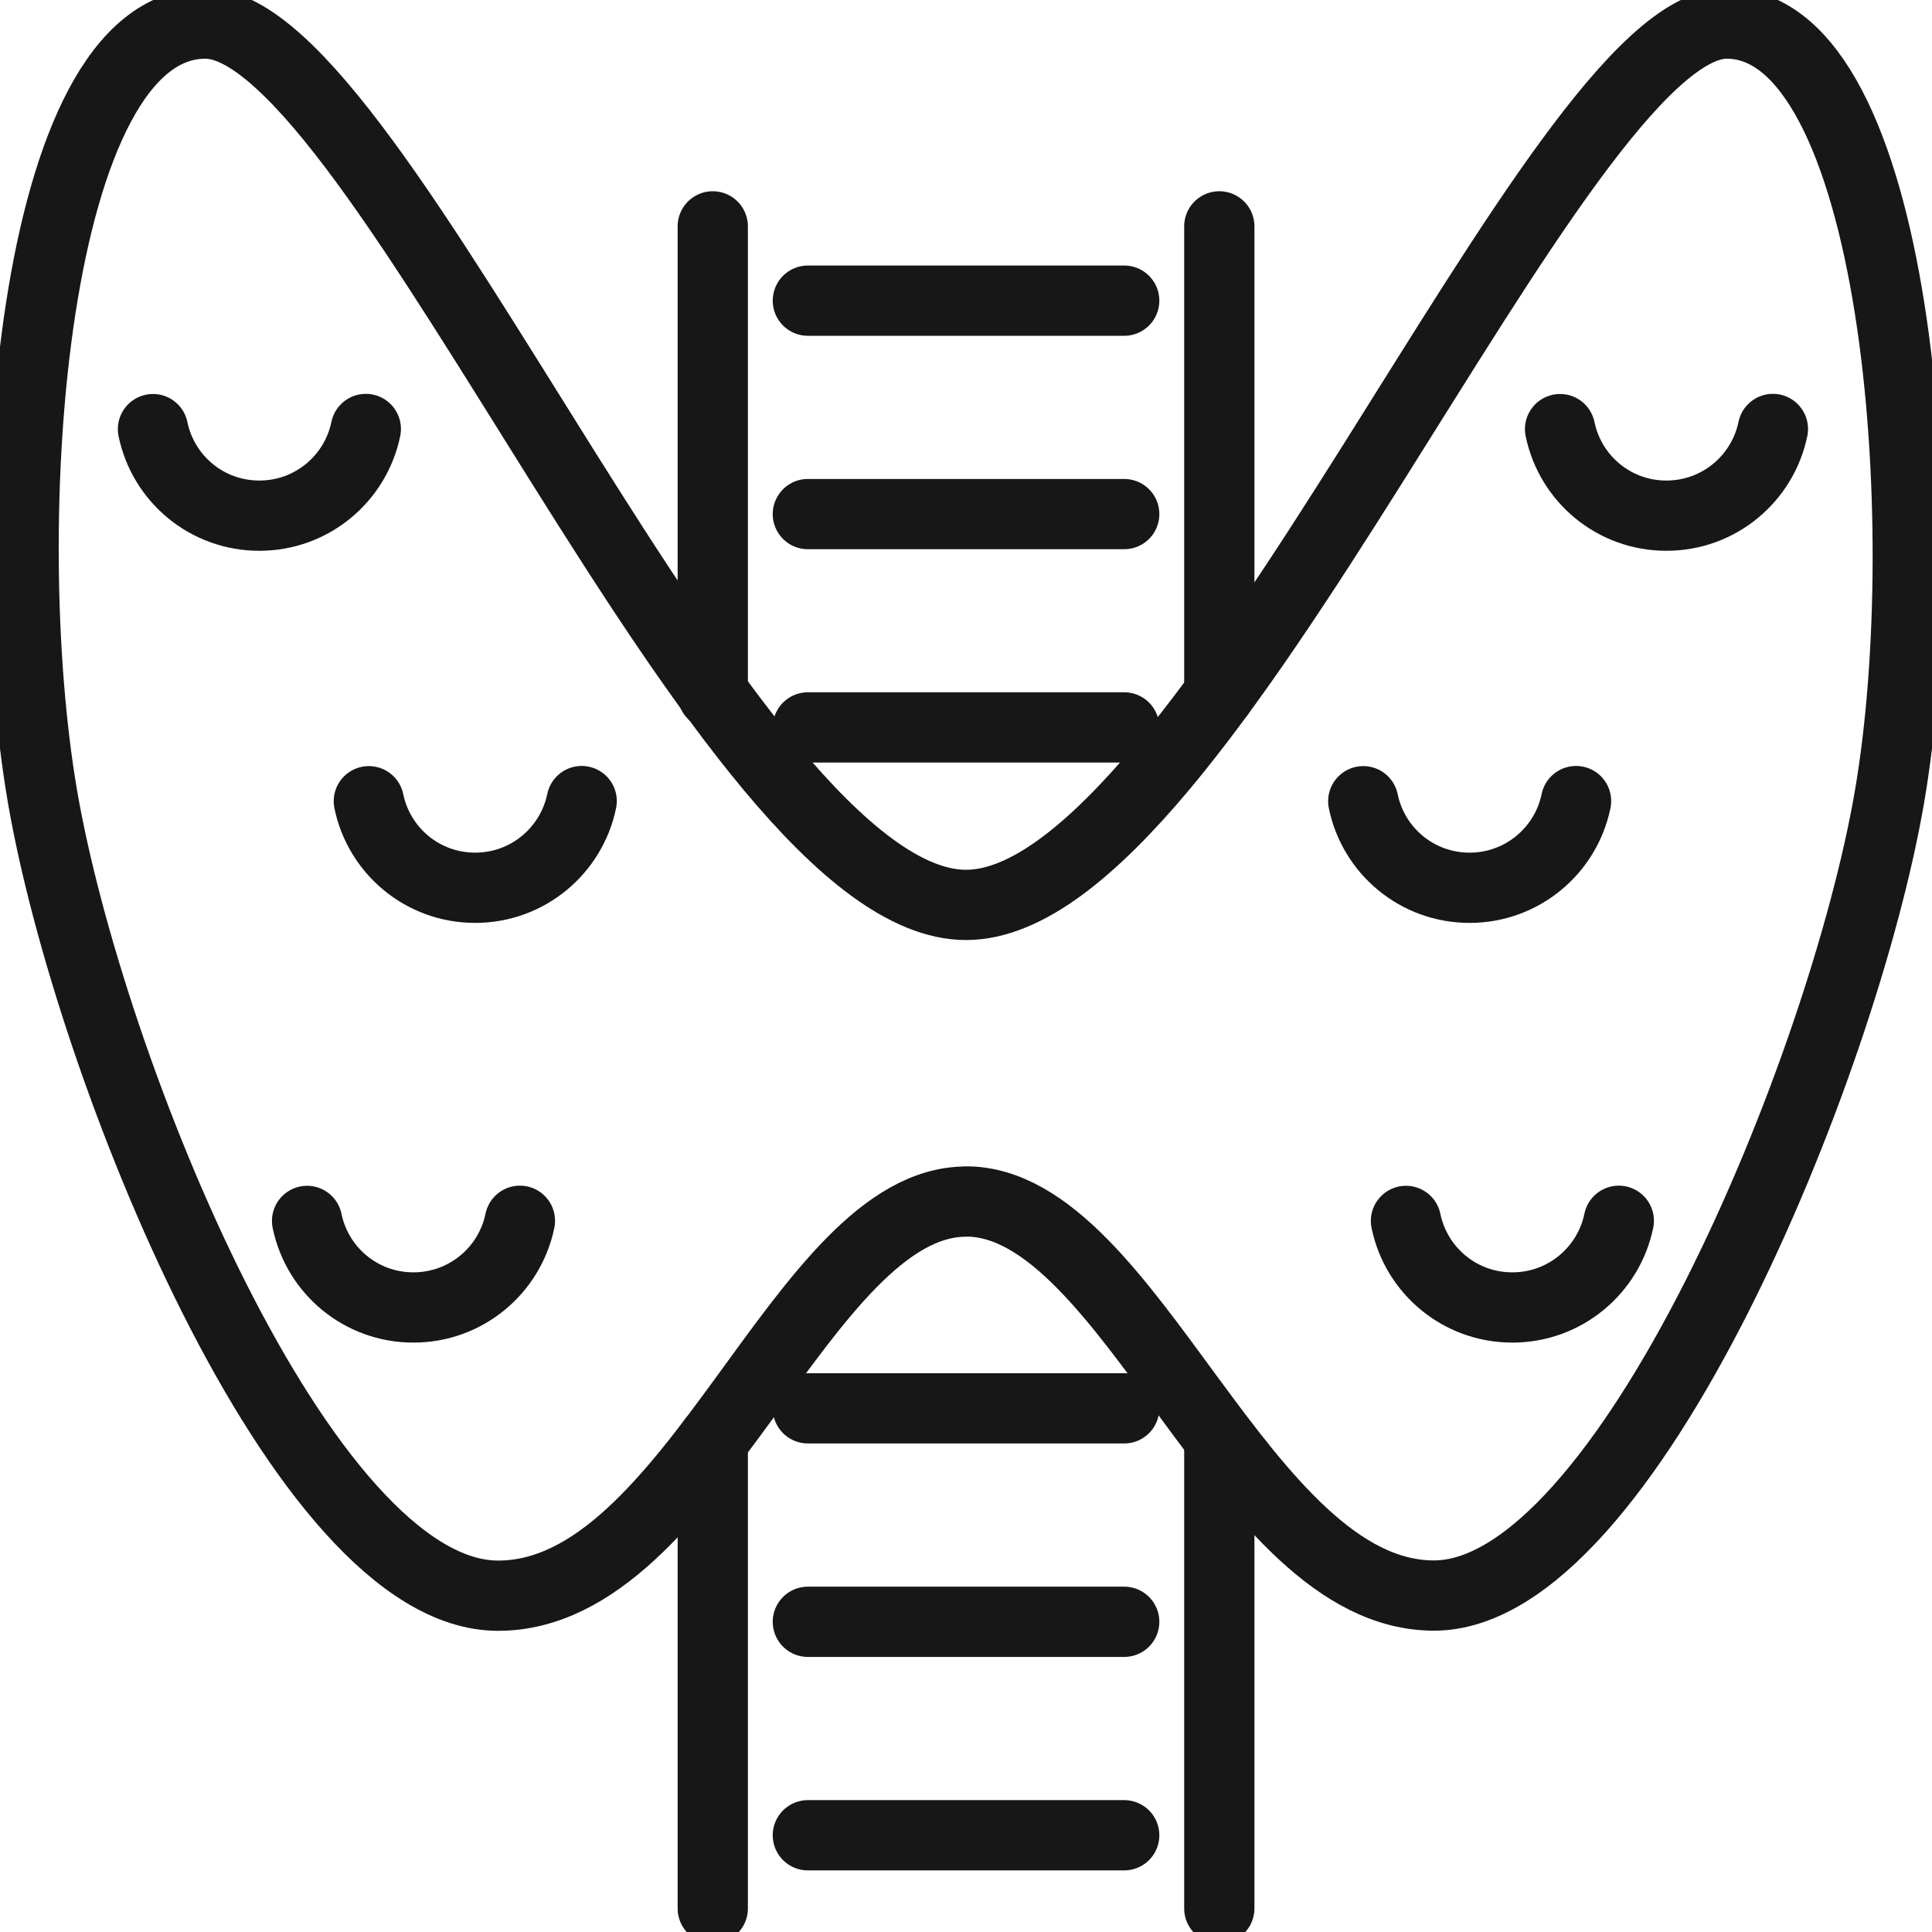 <svg width="55" height="55" viewBox="0 0 55 55" fill="none" xmlns="http://www.w3.org/2000/svg">
<g clip-path="url(#clip0_474_5982)">
<path d="M27.501 34.207C22.814 34.207 19.769 45.426 14.18 45.426C8.591 45.426 2.536 30.402 1.208 22.666C-0.116 14.935 0.859 0.671 5.849 0.671C10.84 0.671 20.655 25.761 27.501 25.761C34.347 25.761 44.291 0.671 49.152 0.671C54.013 0.671 55.117 14.935 53.793 22.666C52.47 30.398 46.281 45.422 40.821 45.422C35.362 45.422 32.187 34.203 27.501 34.203V34.207Z" stroke="#171717" stroke-width="2" stroke-linecap="round" stroke-linejoin="round"/>
<path d="M34.711 54.329V41.013" stroke="#171717" stroke-width="2" stroke-linecap="round" stroke-linejoin="round"/>
<path d="M34.711 19.76V6.444" stroke="#171717" stroke-width="2" stroke-linecap="round" stroke-linejoin="round"/>
<path d="M20.291 54.329V41.013" stroke="#171717" stroke-width="2" stroke-linecap="round" stroke-linejoin="round"/>
<path d="M20.291 19.76V6.444" stroke="#171717" stroke-width="2" stroke-linecap="round" stroke-linejoin="round"/>
<path d="M22.998 8.559H32.004" stroke="#171717" stroke-width="2" stroke-linecap="round" stroke-linejoin="round"/>
<path d="M22.998 14.635H32.004" stroke="#171717" stroke-width="2" stroke-linecap="round" stroke-linejoin="round"/>
<path d="M22.998 20.708H32.004" stroke="#171717" stroke-width="2" stroke-linecap="round" stroke-linejoin="round"/>
<path d="M22.998 40.092H32.004" stroke="#171717" stroke-width="2" stroke-linecap="round" stroke-linejoin="round"/>
<path d="M22.998 46.169H32.004" stroke="#171717" stroke-width="2" stroke-linecap="round" stroke-linejoin="round"/>
<path d="M22.998 52.246H32.004" stroke="#171717" stroke-width="2" stroke-linecap="round" stroke-linejoin="round"/>
<path d="M50.471 12.212C50.18 13.62 48.937 14.68 47.439 14.68C45.941 14.68 44.703 13.625 44.412 12.216" stroke="#171717" stroke-width="2" stroke-linecap="round" stroke-linejoin="round"/>
<path d="M44.867 22.805C44.577 24.213 43.334 25.273 41.836 25.273C40.338 25.273 39.099 24.218 38.809 22.809" stroke="#171717" stroke-width="2" stroke-linecap="round" stroke-linejoin="round"/>
<path d="M46.084 34.753C45.794 36.161 44.551 37.221 43.053 37.221C41.555 37.221 40.316 36.166 40.025 34.757" stroke="#171717" stroke-width="2" stroke-linecap="round" stroke-linejoin="round"/>
<path d="M14.801 34.753C14.511 36.161 13.267 37.221 11.769 37.221C10.271 37.221 9.033 36.166 8.742 34.757" stroke="#171717" stroke-width="2" stroke-linecap="round" stroke-linejoin="round"/>
<path d="M16.559 22.805C16.268 24.213 15.025 25.273 13.527 25.273C12.029 25.273 10.791 24.218 10.5 22.809" stroke="#171717" stroke-width="2" stroke-linecap="round" stroke-linejoin="round"/>
<path d="M10.414 12.212C10.124 13.62 8.881 14.68 7.383 14.68C5.885 14.68 4.646 13.625 4.355 12.216" stroke="#171717" stroke-width="2" stroke-linecap="round" stroke-linejoin="round"/>
</g>
<defs>
<clipPath id="clip0_474_5982">
<rect width="55" height="55" fill="white"/>
</clipPath>
</defs>
</svg>
